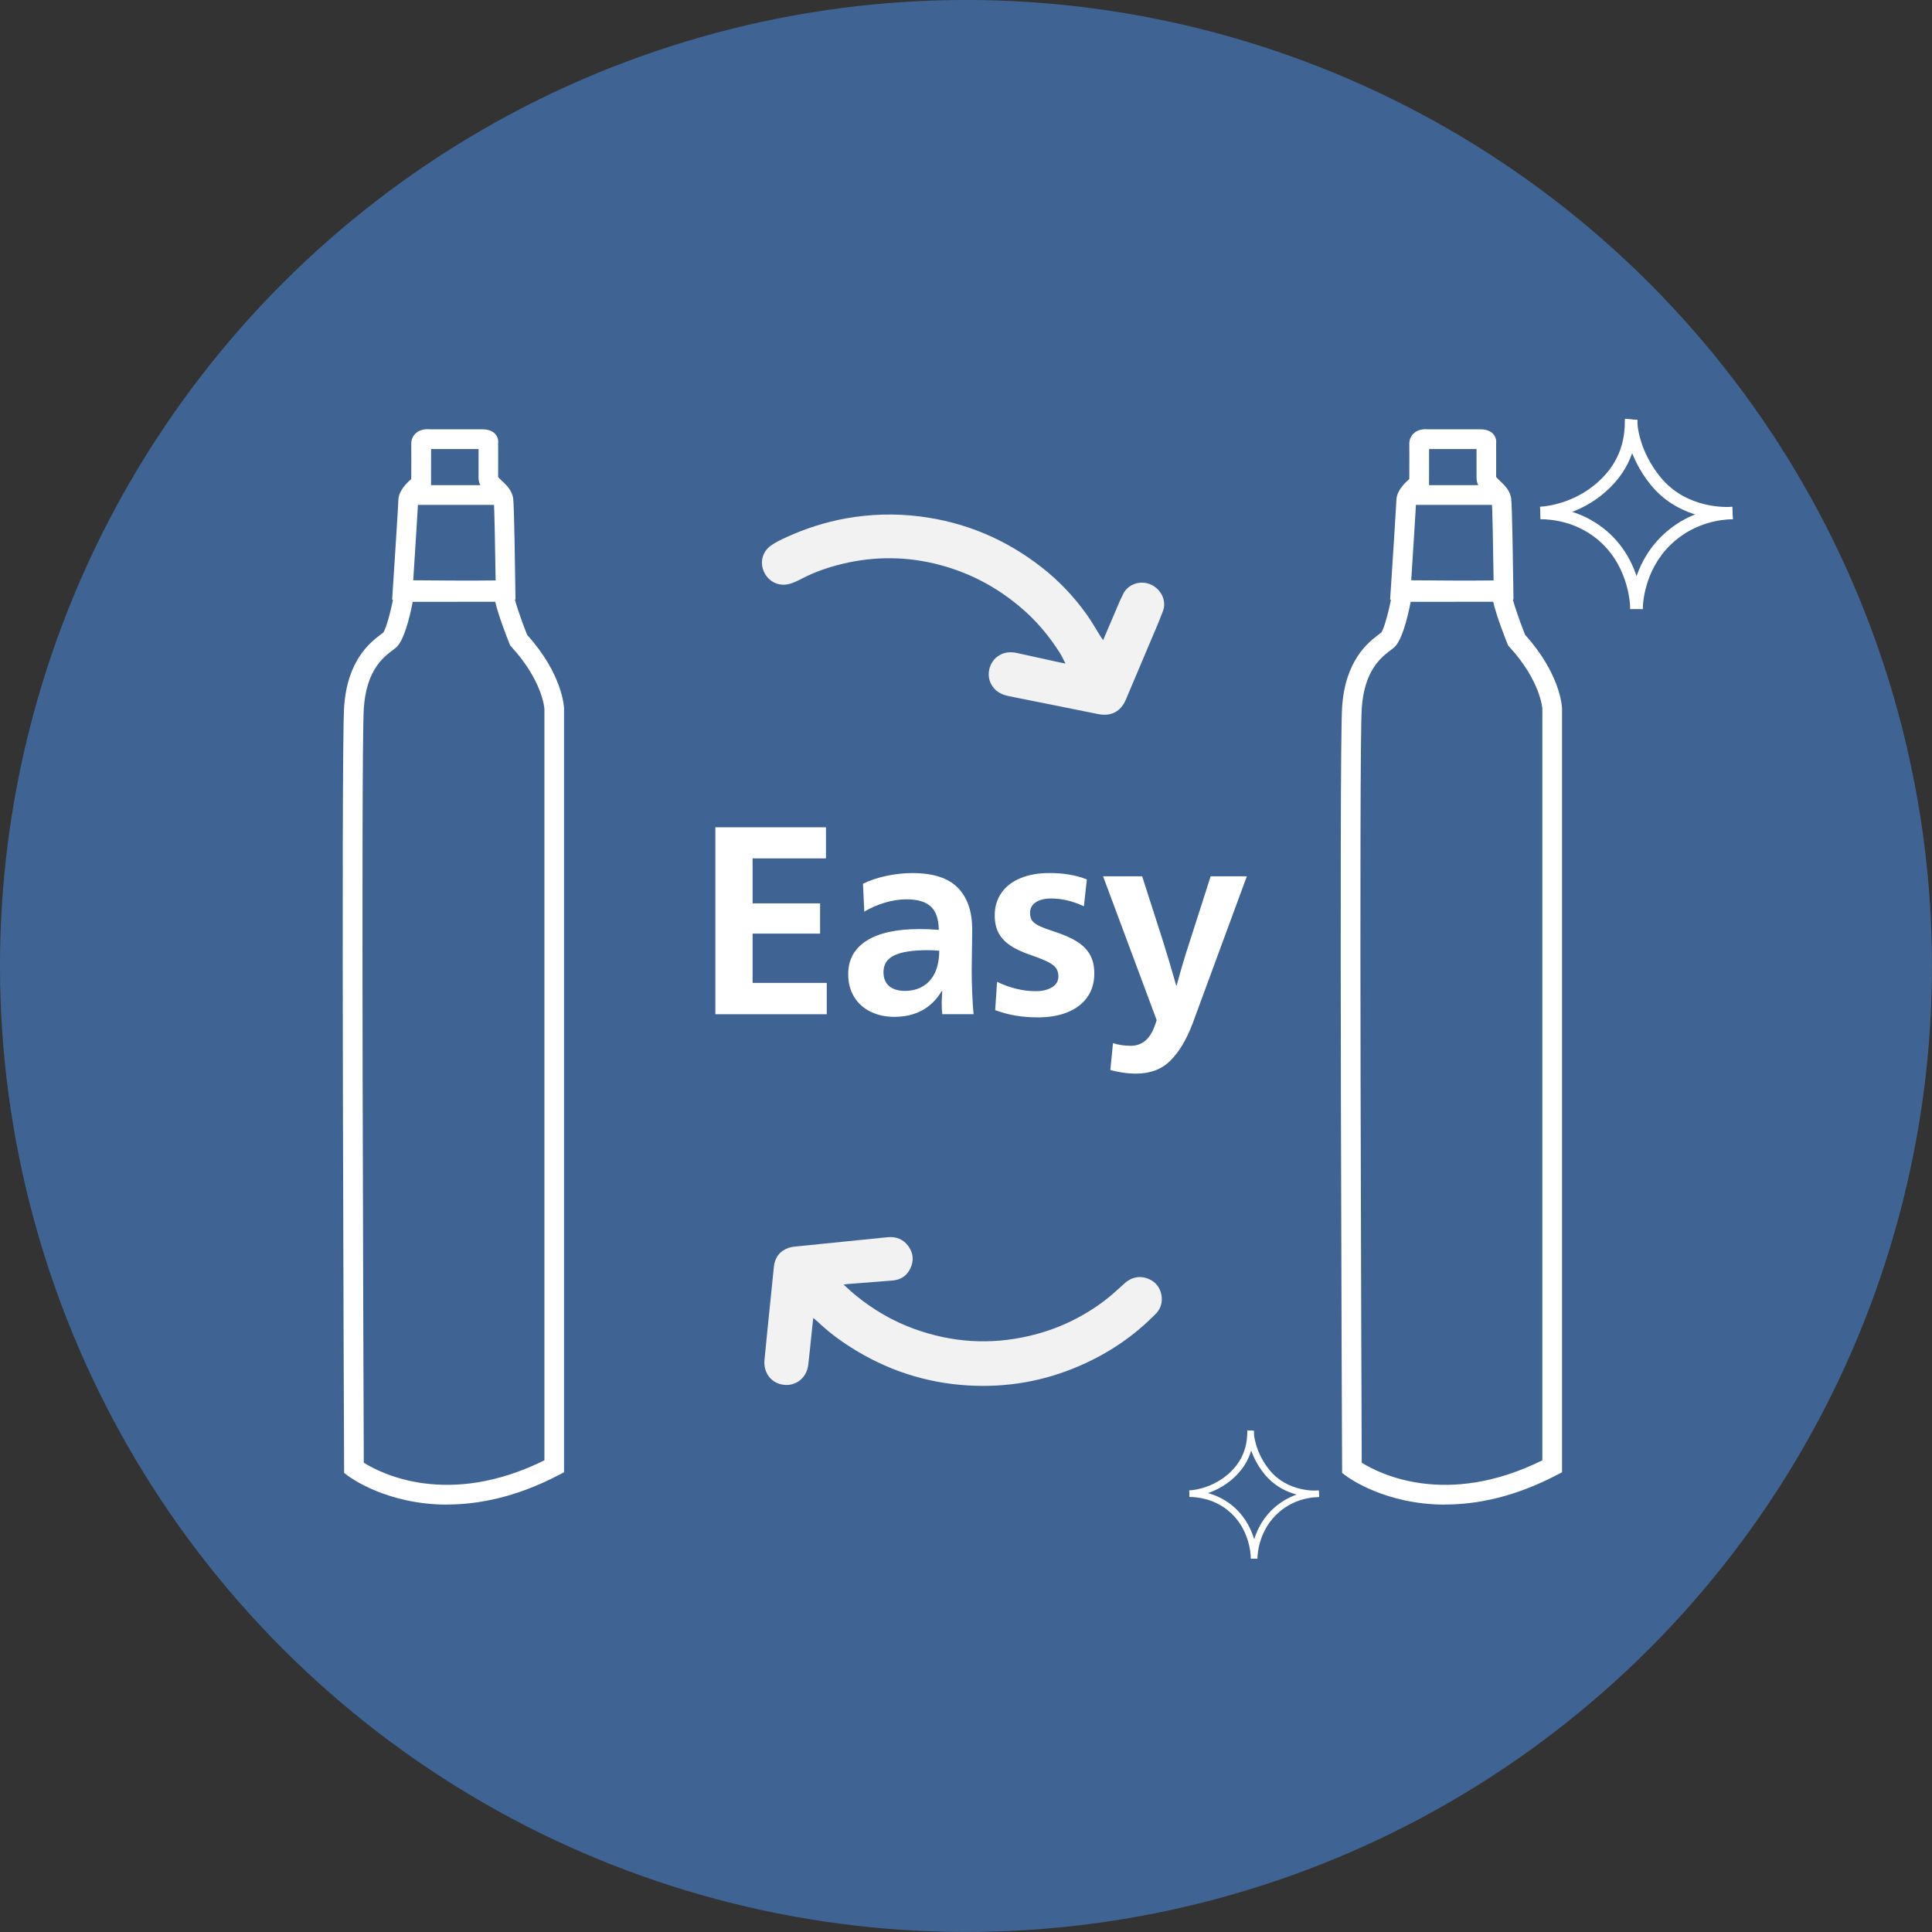 <svg viewBox="0 0 391.61 391.61" xmlns="http://www.w3.org/2000/svg" id="Layer_2">
  <rect x="0" y="0" width="391.61" height="391.61" fill="#333333" stroke="none"/>
  <defs>
    <style>
      .cls-1 {
        fill: #fff;
      }

      .cls-2 {
        fill: #f2f2f2;
      }

      .cls-3 {
        fill: #3f6494;
      }
    </style>
  </defs>
  <g data-sanitized-data-name="组_1_拷贝_6" data-name="组_1_拷贝_6" id="_组_1_拷贝_6">
    <g data-sanitized-data-name="图层_17_xA0_图像" data-name="图层_17_xA0_图像" id="_图层_17_xA0_图像">
      <g data-sanitized-data-name="椭圆_1_拷贝" data-name="椭圆_1_拷贝" id="_椭圆_1_拷贝">
        <circle transform="translate(-81.1 195.8) rotate(-45)" r="195.8" cy="195.8" cx="195.8" class="cls-3"></circle>
      </g>
      <path d="M164.84,267.15c-.14,1.36-.27,2.56-.4,3.76-.2,1.91-.38,3.82-.61,5.73-.34,2.83-2.77,4.57-5.48,3.97-2.2-.49-3.62-2.51-3.39-4.94.37-3.93.78-7.85,1.18-11.78.24-2.37.47-4.74.72-7.1.2-1.89,1.17-3.22,2.99-3.86.37-.13.77-.2,1.16-.24,6.29-.64,12.59-1.27,18.88-1.91,1.77-.18,3.24.42,4.26,1.85.99,1.39,1.12,2.95.36,4.51-.71,1.47-1.94,2.27-3.55,2.41-3.02.26-6.04.47-9.05.71-.24.02-.48.06-.92.12.94.84,1.72,1.59,2.55,2.26,3.54,2.87,7.42,5.14,11.71,6.7,7.66,2.79,15.46,3.3,23.4,1.44,5.57-1.3,10.66-3.68,15.22-7.13,1.41-1.07,2.71-2.28,4.02-3.47,1.62-1.48,3.56-1.74,5.47-.68,2.34,1.31,2.88,4.77,1.01,6.7-4.44,4.57-9.62,8.07-15.45,10.61-7.27,3.17-14.86,4.49-22.77,4.01-8.57-.52-16.46-3.13-23.7-7.73-2.41-1.53-4.68-3.25-6.75-5.23-.23-.22-.49-.41-.85-.71Z" class="cls-2"></path>
      <path d="M223.6,129.75c.77-1.81,1.47-3.46,2.18-5.1.63-1.45,1.21-2.94,1.93-4.34,1-1.95,3.49-2.73,5.51-1.85,2.1.92,3.29,3.28,2.52,5.36-.9,2.42-1.96,4.79-2.96,7.17-1.51,3.6-3.04,7.19-4.56,10.79-1.04,2.46-3,3.49-5.63,2.96-5.99-1.21-11.99-2.42-17.99-3.61-1.64-.32-2.98-1.01-3.76-2.58-.9-1.8-.33-4.19,1.26-5.41,1.25-.96,2.61-1.09,4.08-.77,2.94.65,5.87,1.29,8.81,1.94.3.07.6.12.98.19-.45-.86-.8-1.65-1.27-2.37-1.84-2.84-3.94-5.47-6.43-7.78-5.14-4.75-11.06-8.07-17.83-9.86-6.5-1.71-13.03-1.78-19.56-.23-2.8.67-5.52,1.58-8.1,2.9-.92.47-1.87.98-2.86,1.22-2.09.51-4.02-.45-4.96-2.26-1-1.95-.52-4.19,1.24-5.49.98-.72,2.12-1.25,3.24-1.76,3.84-1.75,7.84-3.04,12-3.79,4.96-.89,9.94-1.03,14.94-.41,9.23,1.15,17.5,4.63,24.81,10.36,3.45,2.7,6.44,5.85,8.99,9.4,1.08,1.5,1.99,3.13,2.98,4.7.11.17.23.33.44.62Z" class="cls-2"></path>
      <g>
        <path d="M145,167.69h22.42v6.3h-14.87v9.12h13.68v6.13h-13.68v9.99h15.03v6.35h-22.58v-37.89Z" class="cls-1"></path>
        <path d="M176.43,205.06c-1.41-.71-2.52-1.71-3.31-3.01-.8-1.3-1.19-2.84-1.19-4.61,0-2.93,1.24-5.18,3.72-6.76,2.48-1.57,6.03-2.36,10.67-2.36,1.34,0,2.66.05,3.96.16v-.16c-.04-2.1-.58-3.63-1.63-4.59-1.05-.96-2.7-1.44-4.94-1.44-1.41,0-2.87.23-4.37.68-1.5.45-2.89,1.06-4.15,1.82l-.27-5.65c1.38-.69,2.96-1.22,4.75-1.6,1.79-.38,3.56-.57,5.29-.57,4.2,0,7.26,1,9.2,2.99,1.94,1.99,2.9,4.79,2.9,8.41,0,1.74-.02,3.11-.05,4.12l-.05,4.18c0,1.52.04,3.1.11,4.75.07,1.65.16,3.03.27,4.15h-6.35c-.07-.58-.11-1.32-.11-2.23,0-.47.04-1.28.11-2.44h-.11c-2.1,3.47-5.3,5.21-9.61,5.21-1.81,0-3.42-.35-4.83-1.06ZM186.82,200.06c.99-.52,1.8-1.31,2.42-2.36.76-1.34,1.14-3,1.14-4.99-.69-.07-1.48-.11-2.39-.11-2.97,0-5.19.34-6.68,1.03-1.48.69-2.23,1.83-2.23,3.42,0,1.23.38,2.17,1.14,2.82s1.83.98,3.2.98c1.27,0,2.4-.26,3.39-.79Z" class="cls-1"></path>
        <path d="M201.72,204.76l.38-5.75c2.64,1.27,5.26,1.9,7.87,1.9,1.3,0,2.39-.26,3.26-.79.87-.52,1.3-1.26,1.3-2.2,0-.65-.15-1.19-.43-1.63-.29-.43-.81-.85-1.57-1.25-.76-.4-1.92-.87-3.47-1.41-1.81-.61-3.25-1.28-4.31-2.01-1.07-.72-1.85-1.57-2.36-2.55-.51-.98-.76-2.15-.76-3.53,0-1.74.45-3.26,1.36-4.56.9-1.3,2.2-2.3,3.88-2.99,1.68-.69,3.63-1.03,5.83-1.03,2.93,0,5.46.43,7.6,1.3l-.6,5.43c-1.19-.54-2.33-.94-3.39-1.19-1.07-.25-2.16-.38-3.28-.38-1.27,0-2.29.25-3.07.76-.78.51-1.17,1.23-1.17,2.17,0,.65.14,1.18.43,1.57.29.4.79.76,1.49,1.09.71.33,1.76.72,3.18,1.19,1.77.58,3.23,1.22,4.37,1.93,1.14.71,2.02,1.57,2.63,2.61.61,1.03.92,2.33.92,3.88,0,1.88-.48,3.49-1.44,4.83-.96,1.34-2.3,2.35-4.02,3.04-1.72.69-3.72,1.03-6,1.03-3.15,0-6.02-.49-8.63-1.47Z" class="cls-1"></path>
        <path d="M227.53,217.41c-.96-.15-1.78-.33-2.47-.54l.54-5.43c1.12.36,2.31.54,3.58.54s2.28-.4,3.15-1.19c.87-.8,1.57-2.14,2.12-4.02l-10.86-29.15h7.92l4.34,13.52c.61,1.95,1.47,4.81,2.55,8.58h.11c.87-3.22,1.72-6.08,2.55-8.58l4.34-13.52h7.33l-11.02,29.91c-1.23,3.22-2.72,5.71-4.48,7.46-1.76,1.75-4.08,2.63-6.97,2.63-.87,0-1.78-.07-2.74-.22Z" class="cls-1"></path>
      </g>
      <g>
        <g data-sanitized-data-name="形状_1" data-name="形状_1" id="_形状_1">
          <path d="M94.86,121.67c-6.01,0-12.84-.07-13.27-.08l-2.11-.02.14-2.1c.38-5.76,1.1-16.96,1.13-18.14.06-1.77,1.54-3.32,2.61-4.22.01-2.51.02-6.24,0-7.06-.03-.89.31-1.69.94-2.25.96-.85,2.23-.83,2.8-.78h10.58c.53,0,2.14,0,2.95,1.28.3.47.42,1.03.34,1.57,0,1,.02,5.24,0,6.81.14.2.52.56.78.8.86.81,2.05,1.91,2.27,3.58h0c.21,1.51.4,15.69.44,18.51l.03,1.95-1.95.07c-1.67.06-4.57.08-7.69.08ZM83.75,117.62c3.86.04,12.09.1,16.71.03-.09-6.39-.25-15.09-.37-16.05-.04-.26-.66-.84-1.04-1.19-.88-.82-2.08-1.94-2.05-3.63.01-1.1,0-4.03,0-5.76h-9.62c.01,2.29-.01,6.86-.01,7.09v1.04s-.86.59-.86.59c-.78.54-1.65,1.44-1.76,1.8-.03,1.16-.7,11.52-.99,16.08Z" class="cls-1"></path>
        </g>
        <g data-sanitized-data-name="形状_2" data-name="形状_2" id="_形状_2">
          <path d="M90.66,304.98c-12.19,0-19.65-5.48-20.12-5.83l-.79-.6v-.99c-.03-5.9-.62-144.61,0-154.2.62-9.61,5.4-13.22,7.44-14.76.19-.14.35-.27.49-.38.56-.66,1.68-4.68,2.33-8.56l.28-1.66,23.84-.03-.06,2.06c-.02.97,1.39,5.18,2.77,8.65,7.24,8.03,7.48,14.65,7.49,14.93v154.81s-1.07.56-1.07.56c-8.6,4.49-16.25,5.98-22.61,5.98ZM73.74,296.49c3.37,2.12,17.05,9.2,36.61-.49v-152.33h0s-.31-5.6-6.68-12.55l-.25-.27-.14-.34c-.59-1.48-2.23-5.66-2.9-8.54l-16.72.02c-.67,3.44-1.82,7.99-3.44,9.32-.17.14-.38.3-.62.48-1.88,1.41-5.36,4.05-5.86,11.83-.58,9.02-.05,139.72,0,152.87Z" class="cls-1"></path>
        </g>
        <rect height="4" width="16.31" y="98.34" x="84.27" class="cls-1"></rect>
      </g>
      <g>
        <g data-sanitized-data-name="形状_1" data-name="形状_1" id="_形状_1-2">
          <path d="M297.15,121.67c-6.01,0-12.84-.07-13.27-.08l-2.11-.02.14-2.1c.38-5.76,1.1-16.96,1.14-18.14.06-1.77,1.54-3.32,2.61-4.22.01-2.51.02-6.24,0-7.06-.02-.89.31-1.69.94-2.25.96-.85,2.23-.83,2.79-.78h10.58c.53,0,2.14,0,2.95,1.28.3.47.42,1.04.34,1.57,0,1,.02,5.24,0,6.81.14.2.52.55.78.8.86.81,2.05,1.91,2.27,3.58.21,1.52.4,15.69.44,18.51l.03,1.95-1.95.07c-1.67.06-4.57.08-7.69.08ZM286.04,117.62c3.86.04,12.09.1,16.71.03-.09-6.39-.25-15.09-.37-16.05h0c-.03-.26-.66-.84-1.04-1.19-.88-.82-2.08-1.94-2.05-3.63.01-1.1,0-4.03,0-5.76h-9.62c.01,2.29-.01,6.86-.01,7.09v1.04s-.86.59-.86.59c-.78.54-1.65,1.44-1.76,1.8-.03,1.16-.7,11.52-.99,16.08Z" class="cls-1"></path>
        </g>
        <g data-sanitized-data-name="形状_2" data-name="形状_2" id="_形状_2-2">
          <path d="M292.95,304.98c-12.19,0-19.65-5.48-20.12-5.83l-.79-.6v-.99c-.03-5.9-.62-144.61,0-154.2.62-9.61,5.4-13.22,7.44-14.76.19-.14.35-.27.49-.38.56-.66,1.68-4.68,2.33-8.56l.28-1.66,23.84-.03-.06,2.06c-.02.97,1.39,5.18,2.77,8.65,7.24,8.03,7.48,14.65,7.49,14.93v154.81s-1.07.56-1.07.56c-8.6,4.49-16.25,5.98-22.61,5.98ZM276.03,296.49c3.37,2.12,17.05,9.2,36.6-.49v-152.33h0s-.31-5.6-6.68-12.55l-.25-.27-.14-.34c-.59-1.48-2.23-5.66-2.9-8.54l-16.72.02c-.67,3.44-1.82,7.99-3.44,9.32-.17.14-.38.3-.62.48-1.87,1.41-5.36,4.05-5.86,11.83-.58,9.02-.05,139.72,0,152.87Z" class="cls-1"></path>
        </g>
        <rect height="4" width="16.31" y="98.34" x="286.56" class="cls-1"></rect>
      </g>
      <g>
        <path d="M312.34,105.23l-.19-2.5c2.22-.17,7.88-1.08,12.58-5.8,4.39-4.41,4.56-9.24,4.63-11.31,0-.28.02-.51.03-.7l2.5.19c-.01.16-.02.36-.03.59-.08,2.36-.28,7.88-5.36,12.99-5.29,5.32-11.67,6.34-14.16,6.53Z" class="cls-1"></path>
        <path d="M350.14,105.27c-2.91,0-10.38-.66-15.52-6.97-4.81-5.9-5.35-12.06-5.23-13.39l2.5.22c-.09,1.05.44,6.4,4.67,11.58,5.33,6.54,13.58,6.09,14.51,6.02l.2,2.5c-.17.01-.56.04-1.12.04Z" class="cls-1"></path>
        <path d="M332.96,123.48l-2.5-.07c.06-2.25.78-10.02,7.37-15.66,4.94-4.23,10.47-4.96,13.32-5.02l.05,2.51c-2.52.05-7.39.7-11.74,4.42-5.8,4.96-6.44,11.83-6.49,13.82Z" class="cls-1"></path>
        <path d="M330.45,123.47c-.03-1.53-.53-9.39-7.05-14.46-4.19-3.26-8.79-3.76-11.16-3.77v-2.51c2.7.01,7.92.59,12.7,4.3,7.43,5.77,7.99,14.66,8.02,16.39l-2.51.05Z" class="cls-1"></path>
      </g>
      <g>
        <path d="M241.14,303.43l-.1-1.31c1.52-.12,5.39-.74,8.6-3.97,3.01-3.03,3.13-6.34,3.18-7.75,0-.18.01-.34.02-.46l1.31.1c0,.11-.01.25-.02.41-.06,1.57-.19,5.24-3.56,8.63-3.52,3.54-7.77,4.22-9.43,4.35Z" class="cls-1"></path>
        <path d="M266.64,303.45c-1.93,0-6.9-.44-10.32-4.63-3.2-3.93-3.56-8.02-3.48-8.9l1.31.12c-.06.72.3,4.4,3.19,7.95,3.66,4.48,9.31,4.18,9.95,4.13l.1,1.31c-.11,0-.37.03-.75.03Z" class="cls-1"></path>
        <path d="M254.87,315.92l-1.31-.04c.04-1.5.52-6.67,4.9-10.42,3.29-2.81,6.97-3.3,8.86-3.34l.03,1.31c-1.72.04-5.06.48-8.04,3.03-3.97,3.4-4.41,8.1-4.44,9.46Z" class="cls-1"></path>
        <path d="M253.55,315.91c-.02-1.04-.36-6.43-4.83-9.9-2.87-2.23-6.02-2.58-7.64-2.58v-1.31c1.79,0,5.27.39,8.45,2.86,4.94,3.84,5.31,9.76,5.34,10.91l-1.31.03Z" class="cls-1"></path>
      </g>
    </g>
  </g>
</svg>